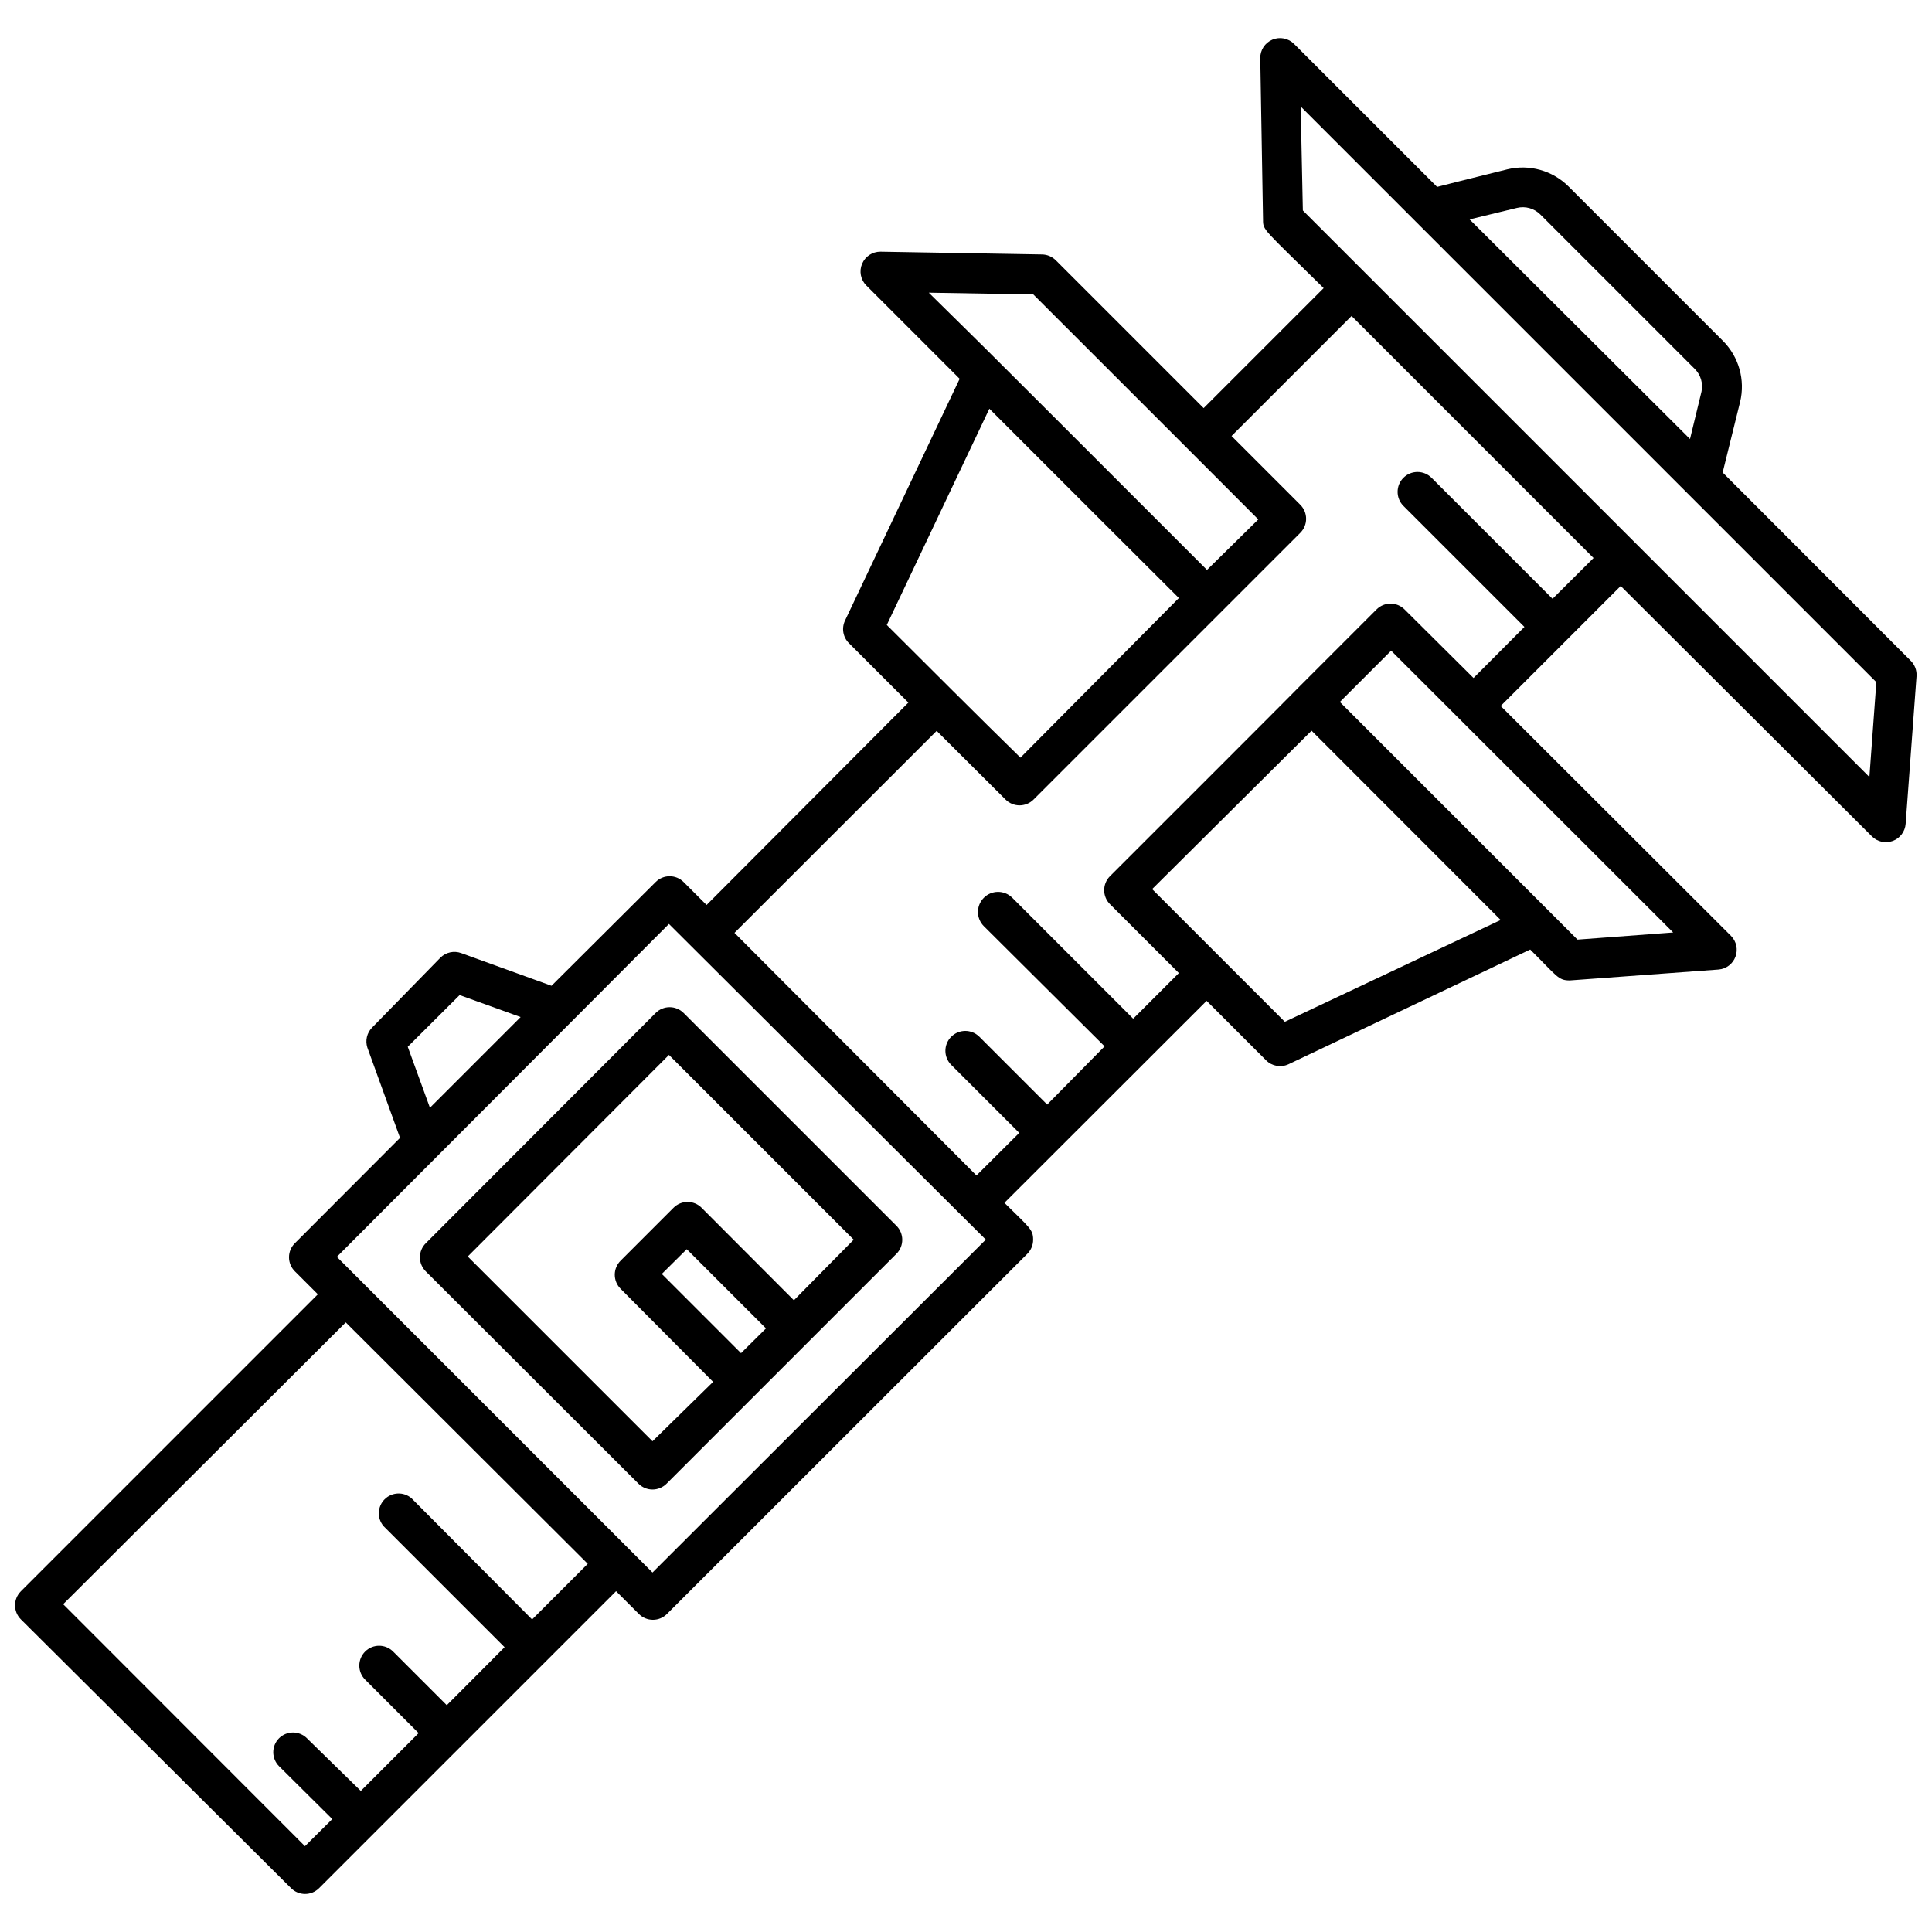 <?xml version="1.0" encoding="UTF-8"?>
<!-- Uploaded to: ICON Repo, www.iconrepo.com, Generator: ICON Repo Mixer Tools -->
<svg width="800px" height="800px" version="1.1" viewBox="144 144 512 512" xmlns="http://www.w3.org/2000/svg">
 <defs>
  <clipPath id="a">
   <path d="m148.09 154h503.81v492h-503.81z"/>
  </clipPath>
 </defs>
 <g clip-path="url(#a)">
  <path d="m650.33 319.07-49.805-49.855 4.617-18.684h0.004c1.402-5.805-0.309-11.926-4.516-16.164l-40.984-40.988c-4.242-4.207-10.359-5.914-16.164-4.512-22.516 5.562-18.105 4.617-18.684 4.617l-37.84-37.836c-1.508-1.523-3.789-1.973-5.762-1.145-1.973 0.832-3.246 2.781-3.211 4.922l0.734 42.824c0 2.832 0 2.258 16.059 18.105l-31.801 31.801-39.203-39.203v0.004c-0.965-0.957-2.266-1.504-3.621-1.523l-42.824-0.734c-2.121-0.012-4.039 1.25-4.863 3.199-0.828 1.953-0.398 4.207 1.082 5.723l24.77 24.77-30.383 64.078c-0.957 2.016-0.535 4.414 1.051 5.984l15.742 15.742-53.477 53.637-6.09-6.09c-2.047-2.035-5.352-2.035-7.398 0l-27.605 27.5-23.93-8.66c-1.914-0.703-4.062-0.23-5.512 1.207l-18.156 18.578c-1.34 1.395-1.801 3.41-1.207 5.25l8.66 23.93-27.867 27.922c-0.996 0.984-1.555 2.324-1.555 3.723 0 1.402 0.559 2.742 1.555 3.727l6.086 6.086-78.719 78.719v0.004c-2.035 2.047-2.035 5.352 0 7.398l71.633 71.27c2.047 2.035 5.356 2.035 7.402 0l78.719-78.719 6.035 6.035c0.984 0.992 2.328 1.551 3.727 1.551 1.398 0 2.742-0.559 3.727-1.551l95.512-95.461c0.984-0.992 1.531-2.332 1.523-3.727 0-2.731-0.996-3.203-7.609-9.762l53.582-53.531 15.746 15.746c1.566 1.586 3.965 2.004 5.981 1.047l64.027-30.387c7.191 7.137 7.398 8.188 10.496 8.188l39.41-2.887c2.035-0.164 3.789-1.492 4.496-3.406 0.711-1.914 0.246-4.062-1.188-5.512l-61.035-60.93 31.805-31.805 66.543 66.336c1.445 1.469 3.617 1.953 5.555 1.242 1.934-0.715 3.273-2.492 3.418-4.551l2.887-39.148c0.098-1.527-0.477-3.023-1.574-4.094zm-98.137-118.24 40.934 40.934c1.586 1.578 2.258 3.852 1.785 6.035l-3.043 12.543-58.41-58.199 12.543-3.043c2.223-0.543 4.57 0.113 6.191 1.73zm-162.06 20.73 27.711 0.473c28.184 28.184 49.277 49.227 59.617 59.617l-13.594 13.383c-76.098-76.098-55.312-55.262-73.734-73.473zm-11.125 88.062 27.184-57.309 28.285 28.285 21.938 21.883-41.984 42.301c-11.492-11.23-24.191-23.984-35.422-35.16zm-126.95 111.78 13.75-13.699 16.164 5.824-24.035 24.035zm32.957 151.77-31.961-32.117c-2.082-1.785-5.188-1.664-7.125 0.273s-2.059 5.043-0.273 7.125l32.066 32.066c-1.891 1.891-14.906 15.008-15.324 15.375l-14.223-14.223h-0.004c-2.047-2.035-5.352-2.035-7.398 0-0.992 0.988-1.551 2.328-1.551 3.727 0 1.398 0.559 2.742 1.551 3.727l14.168 14.168-15.324 15.324-14.273-13.957c-2.047-2.035-5.352-2.035-7.398 0-2.035 2.047-2.035 5.352 0 7.398l14.117 14.012-7.242 7.191-64.078-64.133 74.887-74.68 64.133 63.977zm120.23-100.66-88.324 88.219-83.652-83.652 88.008-88.223c87.066 86.805 62.977 62.715 83.969 83.656zm79.246-57.727-35.16-35.16 42.246-41.984 50.117 50.168zm102.91-23.668-25.348 1.891-62.977-62.977 13.594-13.594zm-31.961-88.434-32.066-32.066v0.004c-2.059-2.059-5.394-2.059-7.453 0-2.055 2.055-2.055 5.391 0 7.449l32.066 32.066-13.488 13.539-18.262-18.156c-0.984-0.996-2.328-1.555-3.727-1.555s-2.742 0.559-3.727 1.555l-20.992 20.992s1.785-1.68-49.645 49.699c-2.035 2.047-2.035 5.352 0 7.398l18.262 18.262c-13.801 13.75-11.547 11.598-12.121 12.07l-32.066-32.066v0.004c-2.102-2.059-5.473-2.023-7.531 0.078-2.059 2.102-2.023 5.473 0.078 7.531l31.961 31.801-15.219 15.43-18-18c-2.074-2.043-5.41-2.019-7.453 0.051-2.043 2.074-2.019 5.41 0.051 7.453l18 18-11.336 11.285-64.129-64.289 53.582-53.531 18.266 18.211c2.047 2.035 5.352 2.035 7.398 0l70.691-70.691c0.992-0.984 1.551-2.324 1.551-3.723 0-1.402-0.559-2.742-1.551-3.727l-18.211-18.211 31.805-31.805 64.129 64.133zm83.969 47.23c-78.352-78.352 78.719 78.719-150.14-150.14l-0.578-27.551c47.23 47.23 104.96 104.96 152.56 152.56z"/>
 </g>
 <path d="m325.16 412.44c-2.047-2.035-5.352-2.035-7.398 0l-60.93 61.035c-0.992 0.984-1.551 2.324-1.551 3.723 0 1.402 0.559 2.742 1.551 3.727l56.363 56.262c0.988 0.992 2.328 1.551 3.727 1.551s2.742-0.559 3.727-1.551l60.93-60.93c2.035-2.047 2.035-5.356 0-7.402zm15.219 90.16-20.992-20.992 6.613-6.559 20.992 20.992zm14.012-14.012-24.457-24.508h0.004c-0.984-0.996-2.328-1.555-3.727-1.555-1.398 0-2.738 0.559-3.727 1.555l-14.012 14.012c-0.992 0.984-1.551 2.324-1.551 3.727 0 1.398 0.559 2.738 1.551 3.727l24.508 24.664-16.059 15.742-48.965-48.965 53.32-53.422 48.965 48.965z"/>
</svg>